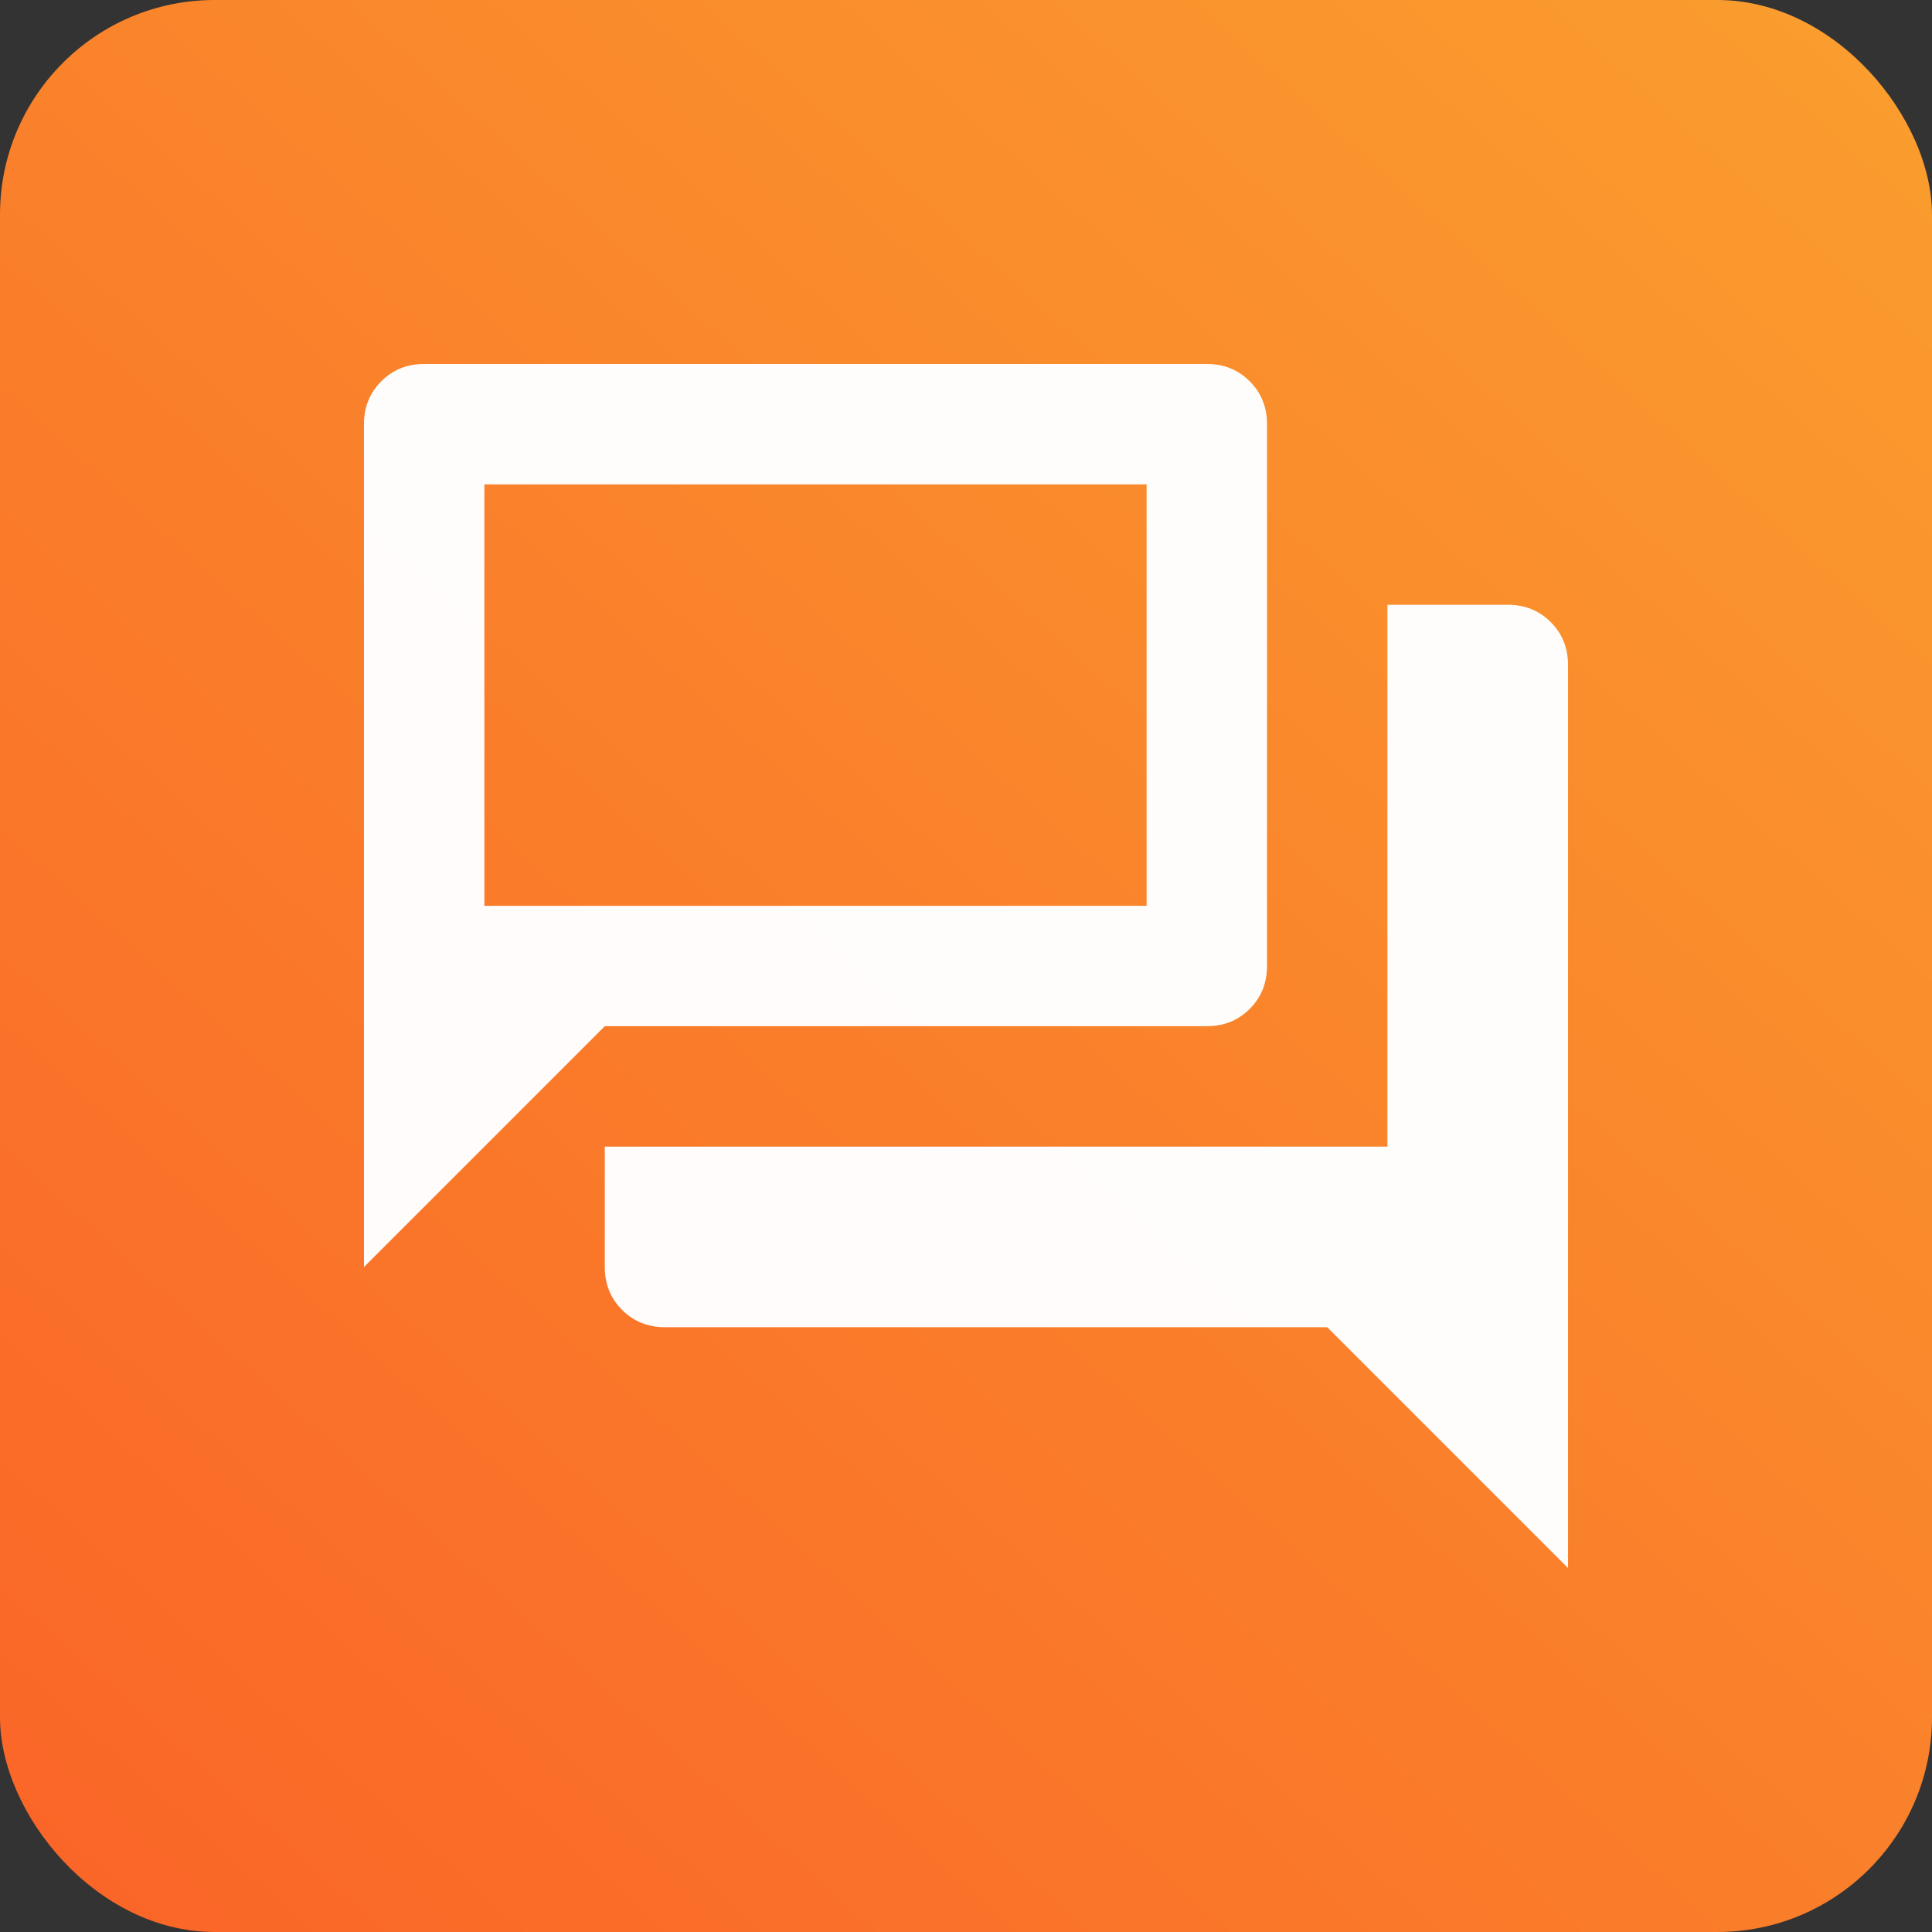 <?xml version="1.0" encoding="utf-8"?>
<svg xmlns="http://www.w3.org/2000/svg" width="512" height="512" viewBox="0 0 512 512" fill="none">
<rect x="0" y="0" width="512" height="512" fill="#333333" stroke="none"/>
<g clip-path="url(#clip0_53_191)">
<rect width="512" height="512" rx="56.889" fill="url(#paint0_linear_53_191)"/>
<mask id="mask0_53_191" style="mask-type:alpha" maskUnits="userSpaceOnUse" x="64" y="64" width="384" height="384">
<rect x="64.547" y="64.547" width="382.906" height="382.906" fill="#D9D9D9"/>
</mask>
<g mask="url(#mask0_53_191)">
<path d="M176.228 351.726C171.707 351.726 167.918 350.198 164.86 347.14C161.802 344.082 160.273 340.292 160.273 335.772V303.863H367.681V160.273H399.59C404.11 160.273 407.899 161.802 410.957 164.86C414.015 167.918 415.544 171.707 415.544 176.228V415.544L351.726 351.726H176.228ZM96.456 335.772V112.41C96.456 107.89 97.985 104.101 101.043 101.043C104.101 97.985 107.89 96.456 112.41 96.456H319.818C324.338 96.456 328.127 97.985 331.185 101.043C334.243 104.101 335.772 107.89 335.772 112.41V256C335.772 260.52 334.243 264.31 331.185 267.368C328.127 270.425 324.338 271.954 319.818 271.954H160.273L96.456 335.772ZM303.863 240.046V128.365H128.365V240.046H303.863Z" fill="white" fill-opacity="0.98"/>
</g>
</g>
<defs>
<linearGradient id="paint0_linear_53_191" x1="474.5" y1="3.28161e-07" x2="-209" y2="761" gradientUnits="userSpaceOnUse">
<stop stop-color="#FA9C2E"/>
<stop offset="1" stop-color="#FA4A24"/>
</linearGradient>
<clipPath id="clip0_53_191">
<rect width="512" height="512" fill="white"/>
</clipPath>
</defs>
</svg>